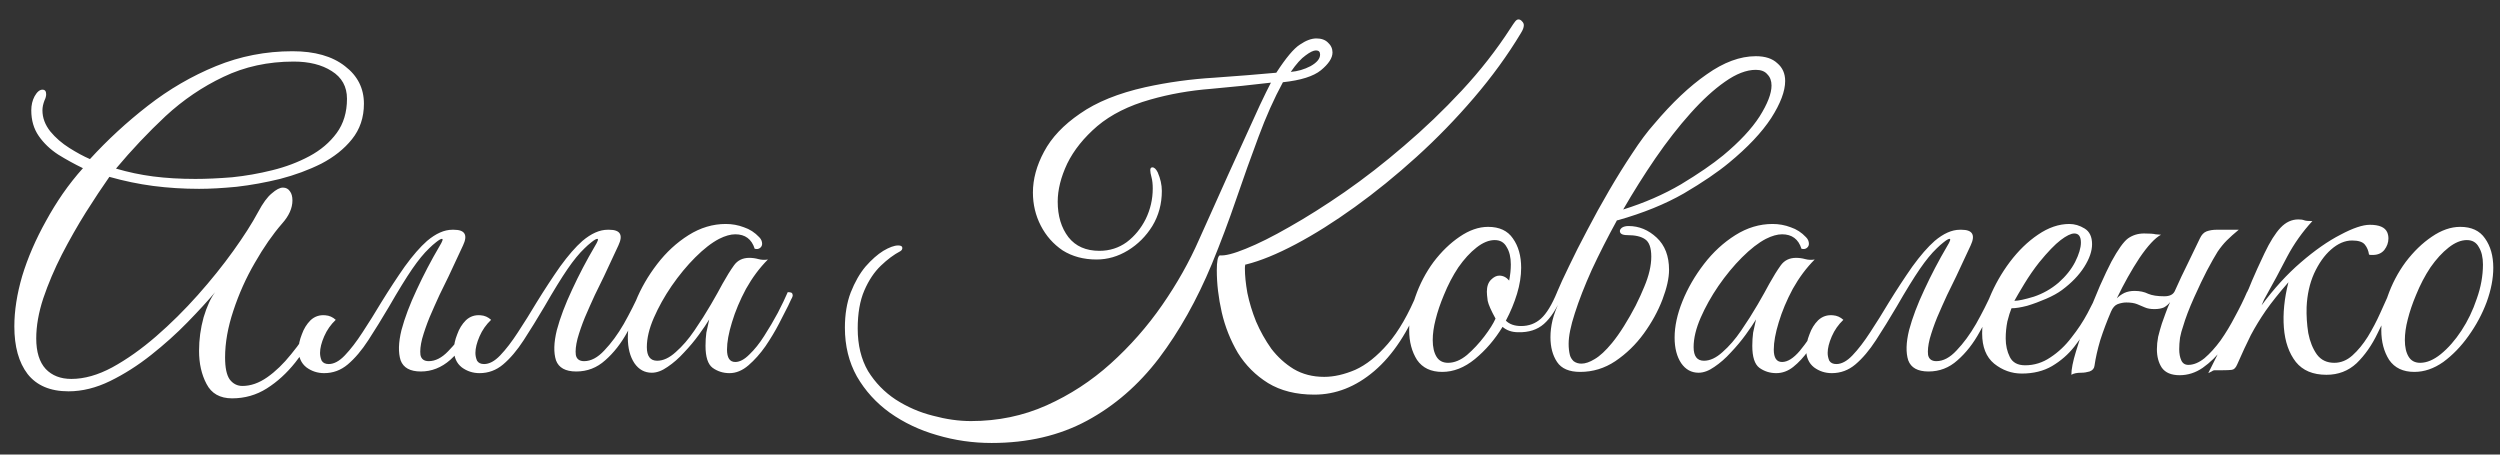 <?xml version="1.0" encoding="UTF-8"?> <svg xmlns="http://www.w3.org/2000/svg" width="121" height="22" viewBox="0 0 121 22" fill="none"><rect x="0" y="0" width="121" height="22" fill="#333333" stroke="none"/><path d="M15.394 15.86C15.074 16.46 14.707 17.02 14.294 17.54C13.881 18.06 13.421 18.48 12.914 18.8C12.407 19.12 11.847 19.28 11.234 19.28C10.647 19.28 10.234 19.047 9.994 18.58C9.754 18.127 9.634 17.593 9.634 16.98C9.634 16.433 9.707 15.893 9.854 15.36C10.014 14.827 10.201 14.42 10.414 14.14C10.054 14.567 9.607 15.053 9.074 15.6C8.541 16.147 7.954 16.673 7.314 17.18C6.674 17.687 6.014 18.107 5.334 18.44C4.654 18.773 3.981 18.94 3.314 18.94C2.434 18.94 1.774 18.66 1.334 18.1C0.907 17.54 0.694 16.773 0.694 15.8C0.694 15.04 0.821 14.227 1.074 13.36C1.341 12.48 1.727 11.587 2.234 10.68C2.474 10.24 2.741 9.807 3.034 9.38C3.341 8.94 3.667 8.527 4.014 8.14C3.601 7.94 3.201 7.72 2.814 7.48C2.427 7.227 2.114 6.927 1.874 6.58C1.634 6.233 1.514 5.82 1.514 5.34C1.514 5.087 1.567 4.86 1.674 4.66C1.794 4.447 1.921 4.34 2.054 4.34C2.174 4.34 2.234 4.413 2.234 4.56C2.234 4.653 2.207 4.753 2.154 4.86C2.087 5.033 2.054 5.193 2.054 5.34C2.054 5.7 2.181 6.04 2.434 6.36C2.687 6.667 2.994 6.933 3.354 7.16C3.714 7.387 4.047 7.567 4.354 7.7C5.207 6.767 6.141 5.907 7.154 5.12C8.181 4.32 9.281 3.68 10.454 3.2C11.627 2.72 12.861 2.48 14.154 2.48C15.234 2.48 16.081 2.72 16.694 3.2C17.307 3.667 17.614 4.273 17.614 5.02C17.614 5.687 17.421 6.26 17.034 6.74C16.661 7.207 16.167 7.6 15.554 7.92C14.941 8.227 14.274 8.473 13.554 8.66C12.847 8.833 12.147 8.96 11.454 9.04C10.761 9.107 10.154 9.14 9.634 9.14C8.874 9.14 8.134 9.093 7.414 9C6.707 8.907 6.001 8.76 5.294 8.56C4.947 9.053 4.567 9.627 4.154 10.28C3.754 10.92 3.367 11.6 2.994 12.32C2.634 13.027 2.334 13.733 2.094 14.44C1.867 15.133 1.754 15.78 1.754 16.38C1.754 17.033 1.907 17.527 2.214 17.86C2.521 18.18 2.934 18.34 3.454 18.34C4.081 18.34 4.741 18.153 5.434 17.78C6.141 17.393 6.847 16.893 7.554 16.28C8.261 15.667 8.934 15 9.574 14.28C10.214 13.56 10.787 12.847 11.294 12.14C11.801 11.433 12.201 10.807 12.494 10.26C12.721 9.833 12.941 9.533 13.154 9.36C13.367 9.173 13.547 9.08 13.694 9.08C13.841 9.08 13.954 9.14 14.034 9.26C14.114 9.367 14.154 9.513 14.154 9.7C14.154 10.073 13.987 10.447 13.654 10.82C13.201 11.34 12.761 11.973 12.334 12.72C11.907 13.453 11.561 14.227 11.294 15.04C11.027 15.84 10.894 16.593 10.894 17.3C10.894 17.793 10.967 18.147 11.114 18.36C11.274 18.573 11.481 18.68 11.734 18.68C12.134 18.68 12.534 18.54 12.934 18.26C13.334 17.98 13.721 17.607 14.094 17.14C14.481 16.673 14.827 16.167 15.134 15.62C15.307 15.62 15.394 15.7 15.394 15.86ZM9.454 8.66C9.987 8.66 10.581 8.633 11.234 8.58C11.887 8.513 12.534 8.4 13.174 8.24C13.827 8.08 14.427 7.853 14.974 7.56C15.521 7.267 15.961 6.893 16.294 6.44C16.627 5.987 16.794 5.433 16.794 4.78C16.794 4.193 16.547 3.747 16.054 3.44C15.574 3.133 14.961 2.98 14.214 2.98C12.974 2.98 11.841 3.227 10.814 3.72C9.801 4.2 8.867 4.833 8.014 5.62C7.174 6.407 6.374 7.253 5.614 8.16C6.201 8.333 6.801 8.46 7.414 8.54C8.041 8.62 8.721 8.66 9.454 8.66ZM22.89 16C22.584 16.56 22.217 17.033 21.79 17.42C21.364 17.793 20.89 17.98 20.37 17.98C19.85 17.98 19.524 17.8 19.39 17.44C19.27 17.067 19.284 16.58 19.43 15.98C19.59 15.38 19.837 14.727 20.17 14.02C20.504 13.3 20.87 12.6 21.27 11.92C21.417 11.68 21.457 11.56 21.39 11.56C21.337 11.56 21.244 11.613 21.11 11.72C20.99 11.813 20.877 11.913 20.77 12.02C20.517 12.26 20.244 12.593 19.95 13.02C19.657 13.447 19.284 14.053 18.83 14.84C18.484 15.427 18.15 15.967 17.83 16.46C17.51 16.953 17.177 17.347 16.83 17.64C16.497 17.92 16.117 18.06 15.69 18.06C15.37 18.06 15.084 17.967 14.83 17.78C14.577 17.58 14.45 17.293 14.45 16.92C14.45 16.693 14.504 16.447 14.61 16.18C14.704 15.913 14.844 15.687 15.03 15.5C15.23 15.313 15.47 15.233 15.75 15.26C15.937 15.273 16.104 15.347 16.25 15.48C16.01 15.707 15.824 15.973 15.69 16.28C15.557 16.587 15.49 16.853 15.49 17.08C15.49 17.213 15.517 17.34 15.57 17.46C15.637 17.567 15.75 17.62 15.91 17.62C16.164 17.62 16.424 17.48 16.69 17.2C16.97 16.907 17.257 16.533 17.55 16.08C17.857 15.613 18.157 15.133 18.45 14.64C18.837 14.013 19.217 13.433 19.59 12.9C19.977 12.367 20.337 11.953 20.67 11.66C21.097 11.3 21.504 11.12 21.89 11.12H21.97C22.504 11.12 22.65 11.373 22.41 11.88L21.71 13.38C21.59 13.62 21.444 13.92 21.27 14.28C21.11 14.627 20.95 14.987 20.79 15.36C20.644 15.72 20.524 16.067 20.43 16.4C20.35 16.72 20.324 16.98 20.35 17.18C20.39 17.38 20.524 17.48 20.75 17.48C21.07 17.48 21.384 17.32 21.69 17C22.01 16.68 22.304 16.293 22.57 15.84C22.664 15.84 22.737 15.86 22.79 15.9C22.857 15.94 22.89 15.973 22.89 16ZM26.35 14.84C26.003 15.427 25.67 15.967 25.35 16.46C25.03 16.953 24.697 17.347 24.35 17.64C24.017 17.92 23.637 18.06 23.21 18.06C22.89 18.06 22.603 17.967 22.35 17.78C22.097 17.58 21.97 17.293 21.97 16.92C21.97 16.693 22.023 16.447 22.13 16.18C22.223 15.913 22.363 15.687 22.55 15.5C22.75 15.313 22.99 15.233 23.27 15.26C23.457 15.273 23.623 15.347 23.77 15.48C23.53 15.707 23.343 15.973 23.21 16.28C23.077 16.587 23.01 16.853 23.01 17.08C23.01 17.213 23.037 17.34 23.09 17.46C23.157 17.567 23.27 17.62 23.43 17.62C23.683 17.62 23.943 17.48 24.21 17.2C24.49 16.907 24.777 16.533 25.07 16.08C25.377 15.613 25.677 15.133 25.97 14.64C26.357 14.013 26.737 13.433 27.11 12.9C27.497 12.367 27.857 11.953 28.19 11.66C28.617 11.3 29.023 11.12 29.41 11.12H29.49C30.023 11.12 30.17 11.373 29.93 11.88L29.23 13.38C29.11 13.62 28.963 13.92 28.79 14.28C28.63 14.627 28.47 14.987 28.31 15.36C28.163 15.72 28.043 16.067 27.95 16.4C27.87 16.72 27.843 16.98 27.87 17.18C27.91 17.38 28.043 17.48 28.27 17.48C28.603 17.48 28.93 17.307 29.25 16.96C29.583 16.613 29.897 16.187 30.19 15.68C30.483 15.16 30.743 14.647 30.97 14.14C31.023 14.14 31.077 14.16 31.13 14.2C31.183 14.227 31.21 14.267 31.21 14.32C30.97 14.92 30.69 15.5 30.37 16.06C30.063 16.62 29.703 17.08 29.29 17.44C28.89 17.8 28.423 17.98 27.89 17.98C27.37 17.98 27.043 17.8 26.91 17.44C26.79 17.067 26.803 16.58 26.95 15.98C27.11 15.38 27.357 14.727 27.69 14.02C28.023 13.3 28.39 12.6 28.79 11.92C28.937 11.68 28.977 11.56 28.91 11.56C28.857 11.56 28.763 11.613 28.63 11.72C28.51 11.813 28.397 11.913 28.29 12.02C28.037 12.26 27.763 12.593 27.47 13.02C27.177 13.447 26.803 14.053 26.35 14.84ZM35.307 18.06C35 18.06 34.727 17.973 34.487 17.8C34.26 17.627 34.147 17.273 34.147 16.74C34.147 16.513 34.16 16.3 34.187 16.1C34.227 15.9 34.274 15.687 34.327 15.46C34.207 15.66 34.04 15.907 33.827 16.2C33.614 16.493 33.374 16.78 33.107 17.06C32.854 17.34 32.587 17.573 32.307 17.76C32.04 17.947 31.787 18.04 31.547 18.04C31.2 18.04 30.92 17.887 30.707 17.58C30.494 17.26 30.387 16.847 30.387 16.34C30.387 15.793 30.514 15.207 30.767 14.58C31.02 13.953 31.367 13.353 31.807 12.78C32.247 12.207 32.754 11.74 33.327 11.38C33.9 11.02 34.5 10.84 35.127 10.84C35.434 10.84 35.727 10.893 36.007 11C36.287 11.093 36.534 11.253 36.747 11.48C36.84 11.573 36.887 11.68 36.887 11.8C36.887 11.88 36.854 11.947 36.787 12C36.72 12.053 36.634 12.067 36.527 12.04C36.38 11.573 36.067 11.34 35.587 11.34C35.36 11.34 35.1 11.413 34.807 11.56C34.447 11.747 34.06 12.047 33.647 12.46C33.247 12.86 32.867 13.32 32.507 13.84C32.16 14.347 31.874 14.86 31.647 15.38C31.42 15.9 31.307 16.373 31.307 16.8C31.307 17.24 31.474 17.46 31.807 17.46C32.1 17.46 32.4 17.32 32.707 17.04C33.027 16.76 33.327 16.413 33.607 16C33.9 15.573 34.167 15.153 34.407 14.74C34.647 14.327 34.834 13.993 34.967 13.74C35.167 13.38 35.354 13.08 35.527 12.84C35.7 12.6 35.947 12.48 36.267 12.48C36.414 12.48 36.56 12.5 36.707 12.54C36.854 12.58 37.007 12.587 37.167 12.56C36.767 12.96 36.414 13.433 36.107 13.98C35.814 14.527 35.587 15.067 35.427 15.6C35.267 16.12 35.187 16.56 35.187 16.92C35.187 17.32 35.32 17.52 35.587 17.52C35.8 17.52 36.027 17.4 36.267 17.16C36.52 16.92 36.76 16.62 36.987 16.26C37.227 15.887 37.447 15.513 37.647 15.14C37.847 14.753 38.007 14.42 38.127 14.14C38.194 14.14 38.247 14.147 38.287 14.16C38.34 14.173 38.367 14.227 38.367 14.32C38.354 14.373 38.327 14.433 38.287 14.5C38.26 14.553 38.214 14.653 38.147 14.8C38.04 15.013 37.894 15.3 37.707 15.66C37.52 16.02 37.3 16.387 37.047 16.76C36.794 17.12 36.52 17.427 36.227 17.68C35.934 17.933 35.627 18.06 35.307 18.06ZM63.613 19.1C62.733 19.1 61.986 18.913 61.373 18.54C60.773 18.167 60.286 17.68 59.913 17.08C59.553 16.467 59.293 15.813 59.133 15.12C58.973 14.413 58.893 13.733 58.893 13.08C58.893 12.653 58.94 12.413 59.033 12.36C59.286 12.387 59.706 12.28 60.293 12.04C60.893 11.8 61.6 11.447 62.413 10.98C63.24 10.513 64.126 9.953 65.073 9.3C66.033 8.633 66.993 7.887 67.953 7.06C68.926 6.233 69.86 5.34 70.753 4.38C71.646 3.42 72.433 2.413 73.113 1.36C73.206 1.213 73.28 1.107 73.333 1.04C73.386 0.973 73.44 0.94 73.493 0.94C73.56 0.94 73.62 0.973 73.673 1.04C73.726 1.093 73.753 1.153 73.753 1.22C73.753 1.327 73.706 1.453 73.613 1.6C72.973 2.667 72.213 3.713 71.333 4.74C70.466 5.753 69.54 6.707 68.553 7.6C67.566 8.493 66.573 9.3 65.573 10.02C64.573 10.74 63.62 11.34 62.713 11.82C61.806 12.3 61.006 12.627 60.313 12.8C60.273 12.773 60.253 12.84 60.253 13C60.253 13.333 60.293 13.727 60.373 14.18C60.466 14.633 60.606 15.093 60.793 15.56C60.993 16.027 61.24 16.467 61.533 16.88C61.84 17.28 62.2 17.607 62.613 17.86C63.04 18.113 63.533 18.24 64.093 18.24C64.56 18.24 65.06 18.127 65.593 17.9C66.126 17.66 66.653 17.24 67.173 16.64C67.693 16.04 68.173 15.207 68.613 14.14C68.666 14.007 68.72 13.94 68.773 13.94C68.866 13.94 68.913 13.993 68.913 14.1C68.913 14.14 68.906 14.187 68.893 14.24C68.88 14.28 68.84 14.373 68.773 14.52C68.173 16.04 67.42 17.187 66.513 17.96C65.62 18.72 64.653 19.1 63.613 19.1ZM47.993 21.44C47.086 21.44 46.206 21.313 45.353 21.06C44.513 20.82 43.753 20.46 43.073 19.98C42.406 19.5 41.873 18.913 41.473 18.22C41.086 17.527 40.893 16.74 40.893 15.86C40.893 15.22 40.986 14.653 41.173 14.16C41.373 13.653 41.613 13.233 41.893 12.9C42.186 12.567 42.473 12.313 42.753 12.14C43.046 11.967 43.286 11.88 43.473 11.88C43.606 11.88 43.673 11.92 43.673 12C43.673 12.067 43.64 12.12 43.573 12.16C43.266 12.32 42.953 12.553 42.633 12.86C42.313 13.167 42.046 13.567 41.833 14.06C41.62 14.553 41.513 15.167 41.513 15.9C41.513 16.7 41.68 17.387 42.013 17.96C42.36 18.52 42.806 18.98 43.353 19.34C43.913 19.7 44.513 19.96 45.153 20.12C45.793 20.293 46.406 20.38 46.993 20.38C48.3 20.38 49.52 20.127 50.653 19.62C51.786 19.113 52.82 18.44 53.753 17.6C54.7 16.747 55.533 15.8 56.253 14.76C56.973 13.72 57.566 12.667 58.033 11.6C58.206 11.213 58.413 10.753 58.653 10.22C58.893 9.673 59.153 9.093 59.433 8.48C59.713 7.867 59.986 7.267 60.253 6.68C60.52 6.093 60.76 5.567 60.973 5.1C61.2 4.62 61.38 4.253 61.513 4C60.62 4.107 59.653 4.207 58.613 4.3C57.586 4.38 56.606 4.553 55.673 4.82C54.633 5.113 53.78 5.54 53.113 6.1C52.46 6.66 51.973 7.267 51.653 7.92C51.346 8.573 51.193 9.187 51.193 9.76C51.193 10.453 51.366 11.027 51.713 11.48C52.06 11.92 52.56 12.14 53.213 12.14C53.706 12.14 54.146 12 54.533 11.72C54.92 11.427 55.226 11.053 55.453 10.6C55.68 10.133 55.793 9.64 55.793 9.12C55.793 8.907 55.773 8.727 55.733 8.58C55.693 8.433 55.673 8.32 55.673 8.24C55.673 8.147 55.706 8.1 55.773 8.1C55.866 8.1 55.953 8.18 56.033 8.34C56.166 8.647 56.233 8.947 56.233 9.24C56.233 9.867 56.08 10.433 55.773 10.94C55.466 11.433 55.073 11.827 54.593 12.12C54.113 12.413 53.606 12.56 53.073 12.56C52.446 12.56 51.9 12.413 51.433 12.12C50.98 11.813 50.626 11.413 50.373 10.92C50.12 10.427 49.993 9.893 49.993 9.32C49.993 8.667 50.173 8.007 50.533 7.34C50.893 6.66 51.473 6.047 52.273 5.5C53.073 4.94 54.126 4.513 55.433 4.22C56.526 3.98 57.64 3.827 58.773 3.76C59.906 3.68 60.906 3.6 61.773 3.52C62.24 2.8 62.62 2.347 62.913 2.16C63.206 1.96 63.473 1.86 63.713 1.86C63.953 1.86 64.14 1.927 64.273 2.06C64.42 2.193 64.493 2.353 64.493 2.54C64.493 2.807 64.306 3.093 63.933 3.4C63.573 3.693 62.96 3.887 62.093 3.98C61.666 4.767 61.273 5.647 60.913 6.62C60.553 7.58 60.193 8.587 59.833 9.64C59.473 10.693 59.08 11.74 58.653 12.78C57.933 14.513 57.08 16.033 56.093 17.34C55.106 18.633 53.946 19.64 52.613 20.36C51.28 21.08 49.74 21.44 47.993 21.44ZM62.473 3.48C62.806 3.453 63.126 3.36 63.433 3.2C63.74 3.027 63.893 2.84 63.893 2.64C63.893 2.507 63.826 2.44 63.693 2.44C63.573 2.44 63.406 2.52 63.193 2.68C62.98 2.827 62.74 3.093 62.473 3.48ZM69.804 18C69.257 18 68.85 17.807 68.584 17.42C68.331 17.02 68.204 16.54 68.204 15.98C68.204 15.46 68.304 14.92 68.504 14.36C68.717 13.747 69.01 13.187 69.384 12.68C69.77 12.173 70.191 11.767 70.644 11.46C71.111 11.14 71.57 10.98 72.024 10.98C72.57 10.98 72.971 11.167 73.224 11.54C73.49 11.913 73.624 12.387 73.624 12.96C73.624 13.36 73.557 13.78 73.424 14.22C73.29 14.66 73.111 15.093 72.884 15.52C73.057 15.693 73.304 15.78 73.624 15.78C73.997 15.78 74.317 15.66 74.584 15.42C74.85 15.18 75.111 14.753 75.364 14.14C75.524 14.14 75.604 14.2 75.604 14.32C75.35 14.933 75.057 15.387 74.724 15.68C74.404 15.96 73.99 16.093 73.484 16.08C73.177 16.08 72.924 15.993 72.724 15.82C72.35 16.433 71.904 16.953 71.384 17.38C70.877 17.793 70.35 18 69.804 18ZM70.084 17.56C70.391 17.56 70.697 17.433 71.004 17.18C71.311 16.913 71.591 16.613 71.844 16.28C72.097 15.947 72.277 15.66 72.384 15.42C72.171 15.033 72.044 14.747 72.004 14.56C71.977 14.36 71.964 14.213 71.964 14.12C71.964 13.867 72.031 13.673 72.164 13.54C72.297 13.407 72.43 13.34 72.564 13.34C72.751 13.34 72.91 13.42 73.044 13.58C73.07 13.433 73.091 13.3 73.104 13.18C73.117 13.047 73.124 12.92 73.124 12.8C73.124 12.453 73.057 12.173 72.924 11.96C72.804 11.733 72.611 11.62 72.344 11.62C72.064 11.62 71.77 11.74 71.464 11.98C71.157 12.22 70.864 12.54 70.584 12.94C70.317 13.34 70.084 13.787 69.884 14.28C69.71 14.693 69.577 15.087 69.484 15.46C69.391 15.82 69.344 16.153 69.344 16.46C69.344 16.793 69.404 17.06 69.524 17.26C69.644 17.46 69.831 17.56 70.084 17.56ZM80.782 13.06C80.782 13.46 80.675 13.94 80.462 14.5C80.248 15.06 79.948 15.607 79.562 16.14C79.175 16.673 78.715 17.12 78.182 17.48C77.662 17.827 77.095 18 76.482 18C75.948 18 75.575 17.84 75.362 17.52C75.148 17.2 75.042 16.8 75.042 16.32C75.042 16.053 75.075 15.78 75.142 15.5C75.208 15.22 75.348 14.853 75.562 14.4C75.442 14.4 75.375 14.373 75.362 14.32C75.362 14.253 75.362 14.193 75.362 14.14C75.495 13.82 75.688 13.4 75.942 12.88C76.195 12.347 76.488 11.767 76.822 11.14C77.155 10.5 77.508 9.86 77.882 9.22C78.255 8.58 78.628 7.98 79.002 7.42C79.375 6.847 79.728 6.373 80.062 6C80.928 4.973 81.775 4.173 82.602 3.6C83.428 3.013 84.222 2.72 84.982 2.72C85.435 2.72 85.782 2.833 86.022 3.06C86.275 3.273 86.402 3.56 86.402 3.92C86.402 4.413 86.175 5.013 85.722 5.72C85.268 6.413 84.588 7.133 83.682 7.88C83.135 8.333 82.408 8.827 81.502 9.36C80.595 9.88 79.528 10.313 78.302 10.66H78.262C77.808 11.487 77.402 12.287 77.042 13.06C76.695 13.833 76.422 14.533 76.222 15.16C76.022 15.773 75.922 16.267 75.922 16.64C75.922 16.84 75.942 17.02 75.982 17.18C76.008 17.287 76.068 17.387 76.162 17.48C76.268 17.56 76.395 17.6 76.542 17.6C76.728 17.6 76.942 17.527 77.182 17.38C77.435 17.233 77.715 16.973 78.022 16.6C78.208 16.373 78.402 16.1 78.602 15.78C78.802 15.46 78.988 15.133 79.162 14.8C79.335 14.453 79.475 14.147 79.582 13.88C79.808 13.347 79.922 12.86 79.922 12.42C79.922 11.993 79.822 11.713 79.622 11.58C79.435 11.447 79.148 11.38 78.762 11.38C78.522 11.38 78.402 11.313 78.402 11.18C78.402 11.127 78.435 11.073 78.502 11.02C78.582 10.967 78.688 10.94 78.822 10.94C79.328 10.94 79.782 11.127 80.182 11.5C80.582 11.873 80.782 12.393 80.782 13.06ZM84.982 3.38C84.528 3.38 84.028 3.573 83.482 3.96C82.948 4.333 82.395 4.84 81.822 5.48C81.248 6.12 80.682 6.847 80.122 7.66C79.575 8.46 79.055 9.287 78.562 10.14C79.588 9.82 80.522 9.413 81.362 8.92C82.202 8.413 82.882 7.947 83.402 7.52C84.188 6.867 84.775 6.24 85.162 5.64C85.548 5.027 85.742 4.527 85.742 4.14C85.742 3.913 85.675 3.733 85.542 3.6C85.422 3.453 85.235 3.38 84.982 3.38ZM85.971 18.06C85.665 18.06 85.391 17.973 85.151 17.8C84.924 17.627 84.811 17.273 84.811 16.74C84.811 16.513 84.825 16.3 84.851 16.1C84.891 15.9 84.938 15.687 84.991 15.46C84.871 15.66 84.704 15.907 84.491 16.2C84.278 16.493 84.038 16.78 83.771 17.06C83.518 17.34 83.251 17.573 82.971 17.76C82.704 17.947 82.451 18.04 82.211 18.04C81.865 18.04 81.585 17.887 81.371 17.58C81.158 17.26 81.051 16.847 81.051 16.34C81.051 15.793 81.178 15.207 81.431 14.58C81.684 13.953 82.031 13.353 82.471 12.78C82.911 12.207 83.418 11.74 83.991 11.38C84.564 11.02 85.165 10.84 85.791 10.84C86.098 10.84 86.391 10.893 86.671 11C86.951 11.093 87.198 11.253 87.411 11.48C87.504 11.573 87.551 11.68 87.551 11.8C87.551 11.88 87.518 11.947 87.451 12C87.385 12.053 87.298 12.067 87.191 12.04C87.044 11.573 86.731 11.34 86.251 11.34C86.025 11.34 85.764 11.413 85.471 11.56C85.111 11.747 84.725 12.047 84.311 12.46C83.911 12.86 83.531 13.32 83.171 13.84C82.825 14.347 82.538 14.86 82.311 15.38C82.085 15.9 81.971 16.373 81.971 16.8C81.971 17.24 82.138 17.46 82.471 17.46C82.764 17.46 83.064 17.32 83.371 17.04C83.691 16.76 83.991 16.413 84.271 16C84.564 15.573 84.831 15.153 85.071 14.74C85.311 14.327 85.498 13.993 85.631 13.74C85.831 13.38 86.018 13.08 86.191 12.84C86.365 12.6 86.611 12.48 86.931 12.48C87.078 12.48 87.225 12.5 87.371 12.54C87.518 12.58 87.671 12.587 87.831 12.56C87.431 12.96 87.078 13.433 86.771 13.98C86.478 14.527 86.251 15.067 86.091 15.6C85.931 16.12 85.851 16.56 85.851 16.92C85.851 17.32 85.984 17.52 86.251 17.52C86.518 17.52 86.805 17.34 87.111 16.98C87.418 16.607 87.704 16.193 87.971 15.74C88.038 15.74 88.085 15.767 88.111 15.82C88.151 15.873 88.171 15.927 88.171 15.98C87.984 16.313 87.771 16.64 87.531 16.96C87.305 17.28 87.058 17.547 86.791 17.76C86.538 17.96 86.264 18.06 85.971 18.06ZM91.799 14.84C91.453 15.427 91.119 15.967 90.799 16.46C90.479 16.953 90.146 17.347 89.799 17.64C89.466 17.92 89.086 18.06 88.659 18.06C88.339 18.06 88.052 17.967 87.799 17.78C87.546 17.58 87.419 17.293 87.419 16.92C87.419 16.693 87.472 16.447 87.579 16.18C87.672 15.913 87.812 15.687 87.999 15.5C88.199 15.313 88.439 15.233 88.719 15.26C88.906 15.273 89.073 15.347 89.219 15.48C88.979 15.707 88.793 15.973 88.659 16.28C88.526 16.587 88.459 16.853 88.459 17.08C88.459 17.213 88.486 17.34 88.539 17.46C88.606 17.567 88.719 17.62 88.879 17.62C89.132 17.62 89.392 17.48 89.659 17.2C89.939 16.907 90.226 16.533 90.519 16.08C90.826 15.613 91.126 15.133 91.419 14.64C91.806 14.013 92.186 13.433 92.559 12.9C92.946 12.367 93.306 11.953 93.639 11.66C94.066 11.3 94.472 11.12 94.859 11.12H94.939C95.472 11.12 95.619 11.373 95.379 11.88L94.679 13.38C94.559 13.62 94.412 13.92 94.239 14.28C94.079 14.627 93.919 14.987 93.759 15.36C93.612 15.72 93.493 16.067 93.399 16.4C93.319 16.72 93.293 16.98 93.319 17.18C93.359 17.38 93.493 17.48 93.719 17.48C94.052 17.48 94.379 17.307 94.699 16.96C95.032 16.613 95.346 16.187 95.639 15.68C95.933 15.16 96.192 14.647 96.419 14.14C96.472 14.14 96.526 14.16 96.579 14.2C96.632 14.227 96.659 14.267 96.659 14.32C96.419 14.92 96.139 15.5 95.819 16.06C95.513 16.62 95.153 17.08 94.739 17.44C94.339 17.8 93.873 17.98 93.339 17.98C92.819 17.98 92.493 17.8 92.359 17.44C92.239 17.067 92.252 16.58 92.399 15.98C92.559 15.38 92.806 14.727 93.139 14.02C93.472 13.3 93.839 12.6 94.239 11.92C94.386 11.68 94.426 11.56 94.359 11.56C94.306 11.56 94.213 11.613 94.079 11.72C93.959 11.813 93.846 11.913 93.739 12.02C93.486 12.26 93.213 12.593 92.919 13.02C92.626 13.447 92.252 14.053 91.799 14.84ZM97.856 18.08C97.363 18.08 96.916 17.92 96.516 17.6C96.13 17.28 95.936 16.793 95.936 16.14C95.936 15.593 96.056 15.013 96.296 14.4C96.55 13.787 96.876 13.213 97.276 12.68C97.69 12.133 98.143 11.693 98.636 11.36C99.143 11.013 99.65 10.84 100.156 10.84C100.41 10.84 100.656 10.913 100.896 11.06C101.136 11.207 101.256 11.46 101.256 11.82C101.256 12.153 101.13 12.52 100.876 12.92C100.623 13.32 100.263 13.693 99.796 14.04C99.596 14.187 99.343 14.327 99.036 14.46C98.73 14.593 98.423 14.707 98.116 14.8C97.81 14.88 97.556 14.92 97.356 14.92C97.29 15.08 97.223 15.293 97.156 15.56C97.103 15.827 97.076 16.1 97.076 16.38C97.076 16.713 97.143 17.013 97.276 17.28C97.41 17.547 97.656 17.68 98.016 17.68C98.456 17.68 98.863 17.553 99.236 17.3C99.623 17.047 99.963 16.727 100.256 16.34C100.563 15.953 100.823 15.56 101.036 15.16C101.25 14.76 101.416 14.42 101.536 14.14C101.696 14.14 101.776 14.2 101.776 14.32C101.603 14.693 101.403 15.1 101.176 15.54C100.963 15.98 100.703 16.393 100.396 16.78C100.103 17.153 99.743 17.467 99.316 17.72C98.903 17.96 98.416 18.08 97.856 18.08ZM97.496 14.56C97.683 14.56 97.996 14.493 98.436 14.36C98.876 14.213 99.276 13.987 99.636 13.68C99.983 13.373 100.25 13.04 100.436 12.68C100.623 12.307 100.716 11.993 100.716 11.74C100.716 11.447 100.61 11.3 100.396 11.3C100.236 11.3 100.016 11.407 99.736 11.62C99.456 11.833 99.11 12.193 98.696 12.7C98.443 13.02 98.203 13.367 97.976 13.74C97.75 14.113 97.59 14.387 97.496 14.56ZM101.374 17.7C101.36 17.833 101.28 17.927 101.134 17.98C101 18.02 100.867 18.04 100.734 18.04C100.52 18.04 100.36 18.073 100.254 18.14C100.254 17.873 100.327 17.5 100.474 17.02C100.62 16.527 100.794 16 100.994 15.44C101.207 14.867 101.42 14.333 101.634 13.84C101.86 13.333 102.047 12.94 102.194 12.66C102.514 12.073 102.78 11.7 102.994 11.54C103.22 11.38 103.48 11.3 103.774 11.3C104.04 11.3 104.227 11.313 104.334 11.34C104.454 11.353 104.54 11.36 104.594 11.36C104.3 11.52 103.954 11.893 103.554 12.48C103.167 13.067 102.8 13.72 102.454 14.44C102.56 14.333 102.68 14.247 102.814 14.18C102.96 14.113 103.127 14.08 103.314 14.08C103.567 14.08 103.787 14.127 103.974 14.22C104.16 14.3 104.42 14.34 104.754 14.34C105.007 14.34 105.174 14.26 105.254 14.1C105.467 13.62 105.687 13.153 105.914 12.7C106.14 12.233 106.327 11.847 106.474 11.54C106.554 11.367 106.66 11.253 106.794 11.2C106.94 11.147 107.1 11.12 107.274 11.12H108.354C108.127 11.307 107.934 11.48 107.774 11.64C107.627 11.787 107.48 11.967 107.334 12.18C107.2 12.393 107.027 12.7 106.814 13.1C106.64 13.433 106.434 13.867 106.194 14.4C105.954 14.933 105.774 15.407 105.654 15.82C105.6 15.967 105.554 16.14 105.514 16.34C105.487 16.54 105.474 16.727 105.474 16.9C105.474 17.113 105.507 17.293 105.574 17.44C105.64 17.587 105.754 17.66 105.914 17.66C106.167 17.66 106.427 17.553 106.694 17.34C106.96 17.113 107.22 16.827 107.474 16.48C107.727 16.12 107.96 15.733 108.174 15.32C108.4 14.907 108.594 14.513 108.754 14.14C108.86 14.14 108.927 14.153 108.954 14.18C108.98 14.207 108.994 14.253 108.994 14.32C108.834 14.72 108.634 15.147 108.394 15.6C108.167 16.04 107.9 16.453 107.594 16.84C107.3 17.227 106.974 17.547 106.614 17.8C106.267 18.04 105.894 18.16 105.494 18.16C105.094 18.16 104.807 18.04 104.634 17.8C104.474 17.56 104.394 17.26 104.394 16.9C104.394 16.713 104.414 16.513 104.454 16.3C104.507 16.087 104.567 15.873 104.634 15.66C104.687 15.5 104.747 15.333 104.814 15.16C104.88 14.973 104.954 14.793 105.034 14.62C104.954 14.727 104.854 14.813 104.734 14.88C104.614 14.933 104.46 14.96 104.274 14.96C104.087 14.96 103.934 14.933 103.814 14.88C103.694 14.827 103.567 14.773 103.434 14.72C103.3 14.667 103.127 14.64 102.914 14.64C102.78 14.64 102.64 14.667 102.494 14.72C102.36 14.773 102.254 14.893 102.174 15.08C101.974 15.547 101.8 16.007 101.654 16.46C101.52 16.913 101.427 17.327 101.374 17.7ZM109.58 14.5L109.46 14.78C110.06 13.967 110.693 13.273 111.36 12.7C112.04 12.113 112.68 11.667 113.28 11.36C113.88 11.04 114.353 10.88 114.7 10.88C115.153 10.88 115.433 11 115.54 11.24C115.58 11.333 115.6 11.433 115.6 11.54C115.6 11.74 115.533 11.927 115.4 12.1C115.267 12.26 115.08 12.34 114.84 12.34C114.827 12.34 114.8 12.34 114.76 12.34C114.72 12.34 114.687 12.333 114.66 12.32C114.633 12.133 114.567 11.973 114.46 11.84C114.353 11.707 114.147 11.64 113.84 11.64C113.493 11.64 113.153 11.787 112.82 12.08C112.5 12.36 112.227 12.747 112 13.24C111.787 13.72 111.667 14.26 111.64 14.86C111.627 15.273 111.653 15.693 111.72 16.12C111.8 16.533 111.94 16.88 112.14 17.16C112.34 17.427 112.62 17.56 112.98 17.56C113.3 17.56 113.593 17.44 113.86 17.2C114.127 16.96 114.373 16.66 114.6 16.3C114.827 15.927 115.027 15.547 115.2 15.16C115.373 14.773 115.527 14.433 115.66 14.14C115.82 14.14 115.9 14.2 115.9 14.32C115.647 14.933 115.373 15.533 115.08 16.12C114.8 16.707 114.46 17.193 114.06 17.58C113.66 17.953 113.173 18.14 112.6 18.14C111.947 18.14 111.453 17.933 111.12 17.52C110.787 17.093 110.593 16.54 110.54 15.86C110.487 15.18 110.56 14.447 110.76 13.66C110.307 14.18 109.94 14.64 109.66 15.04C109.393 15.427 109.153 15.82 108.94 16.22C108.74 16.62 108.52 17.093 108.28 17.64C108.213 17.8 108.127 17.887 108.02 17.9C107.927 17.913 107.773 17.92 107.56 17.92H107.18C107.14 17.92 107.093 17.94 107.04 17.98C106.987 18.007 106.933 18.033 106.88 18.06C107.04 17.74 107.207 17.407 107.38 17.06C107.54 16.713 107.733 16.307 107.96 15.84C108.187 15.373 108.453 14.807 108.76 14.14C108.787 14.1 108.867 13.913 109 13.58C109.147 13.233 109.347 12.793 109.6 12.26C109.867 11.7 110.127 11.287 110.38 11.02C110.633 10.753 110.92 10.62 111.24 10.62C111.36 10.62 111.453 10.633 111.52 10.66C111.587 10.687 111.72 10.7 111.92 10.7C111.44 11.22 111.033 11.793 110.7 12.42C110.38 13.047 110.007 13.74 109.58 14.5ZM119.075 10.98C119.621 10.98 120.021 11.167 120.275 11.54C120.541 11.913 120.675 12.387 120.675 12.96C120.675 13.48 120.568 14.033 120.355 14.62C120.141 15.193 119.848 15.74 119.475 16.26C119.115 16.767 118.708 17.187 118.255 17.52C117.801 17.84 117.335 18 116.855 18C116.308 18 115.901 17.807 115.635 17.42C115.381 17.02 115.255 16.54 115.255 15.98C115.255 15.46 115.355 14.92 115.555 14.36C115.768 13.747 116.061 13.187 116.435 12.68C116.821 12.173 117.241 11.767 117.695 11.46C118.161 11.14 118.621 10.98 119.075 10.98ZM117.135 17.56C117.455 17.56 117.788 17.42 118.135 17.14C118.495 16.847 118.828 16.467 119.135 16C119.441 15.533 119.688 15.02 119.875 14.46C120.075 13.9 120.175 13.347 120.175 12.8C120.175 12.453 120.108 12.173 119.975 11.96C119.855 11.733 119.661 11.62 119.395 11.62C119.115 11.62 118.821 11.74 118.515 11.98C118.208 12.22 117.915 12.54 117.635 12.94C117.368 13.34 117.135 13.787 116.935 14.28C116.761 14.693 116.628 15.087 116.535 15.46C116.441 15.82 116.395 16.153 116.395 16.46C116.395 16.793 116.455 17.06 116.575 17.26C116.695 17.46 116.881 17.56 117.135 17.56Z" fill="white"></path></svg> 